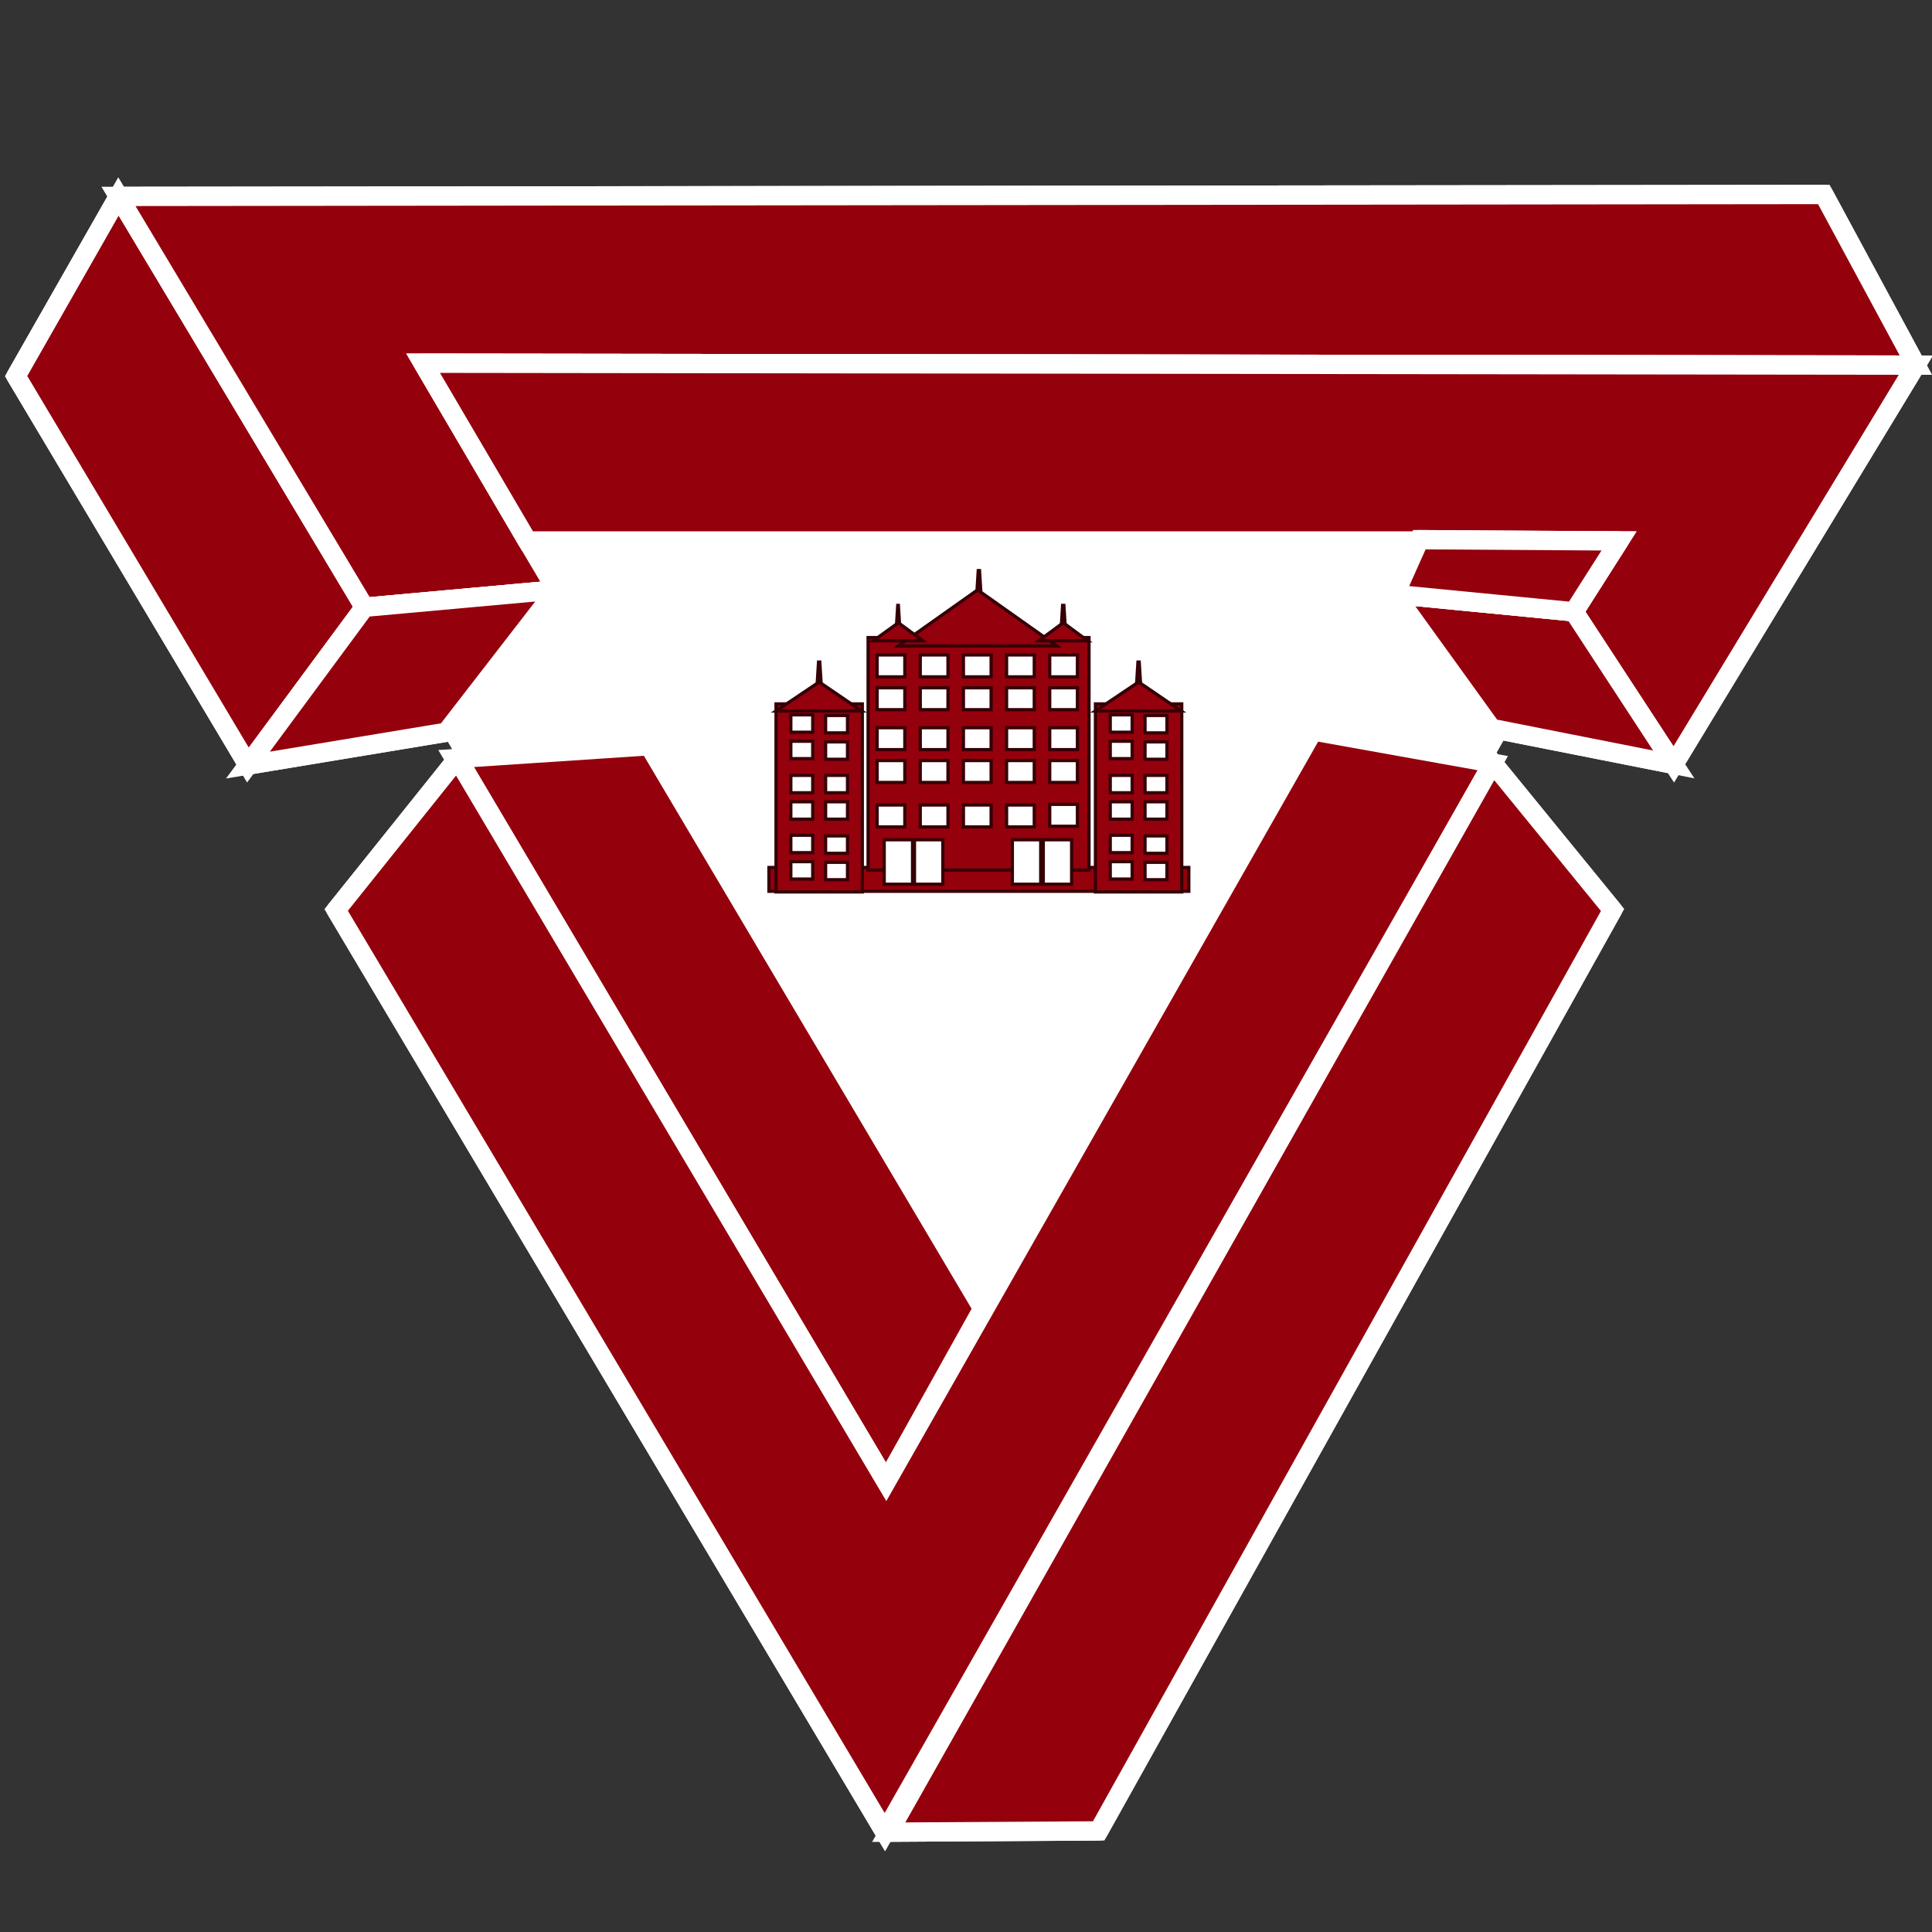 <?xml version="1.0" encoding="utf-8"?>
<!-- Generator: Adobe Illustrator 23.1.1, SVG Export Plug-In . SVG Version: 6.00 Build 0)  -->
<svg version="1.1" id="Calque_1" xmlns="http://www.w3.org/2000/svg" xmlns:xlink="http://www.w3.org/1999/xlink" x="0px" y="0px"
	 viewBox="0 0 300 300" style="enable-background:new 0 0 300 300;" xml:space="preserve">
<rect x="0" y="0" width="300" height="300" fill="#333333" stroke="none"/>
<style type="text/css">
	.st0{fill:#FFFFFF;}
	
		.st1{fill-rule:evenodd;clip-rule:evenodd;fill:url(#SVGID_1_);stroke:#FFFFFF;stroke-width:3;stroke-linecap:round;stroke-linejoin:round;}
	.st2{fill:url(#SVGID_2_);}
	.st3{fill:none;stroke:#FFFFFF;stroke-width:3;stroke-linecap:round;stroke-linejoin:round;}
	.st4{fill:#94000C;stroke:#FFFFFF;stroke-width:3;stroke-miterlimit:10;}
	.st5{fill:url(#SVGID_3_);}
	.st6{fill:url(#SVGID_4_);}
	.st7{fill:url(#SVGID_5_);}
	.st8{fill:url(#SVGID_6_);}
	.st9{fill:url(#SVGID_7_);}
	.st10{fill:url(#SVGID_8_);}
	.st11{fill:url(#SVGID_9_);}
	.st12{fill:url(#SVGID_10_);}
	.st13{fill:#94000C;stroke:#350005;stroke-width:0.5;stroke-miterlimit:10;}
	.st14{fill:#FFFFFF;stroke:#350005;stroke-width:0.5;stroke-miterlimit:10;}
</style>
<title>Logos Salles</title>
<polygon class="st0" points="32.2,51 152.5,257.8 269.8,50.9 "/>
<linearGradient id="SVGID_1_" gradientUnits="userSpaceOnUse" x1="128.9" y1="209.445" x2="129.95" y2="209.445" gradientTransform="matrix(1 0 0 -1 0 302)">
	<stop  offset="0" style="stop-color:#F27052"/>
	<stop  offset="1" style="stop-color:#EC1E24"/>
</linearGradient>
<path class="st1" d="M130,92.5c-0.3,0-0.8-0.2-0.9,0.3c-0.2-0.2-0.3-0.4,0.1-0.5"/>
<linearGradient id="SVGID_2_" gradientUnits="userSpaceOnUse" x1="2.5" y1="227.375" x2="56.62" y2="227.375" gradientTransform="matrix(1 0 0 -1 0 302)">
	<stop  offset="0" style="stop-color:#F27052"/>
	<stop  offset="1" style="stop-color:#EC1E24"/>
</linearGradient>
<polygon class="st2" points="2.5,58.4 38.5,118.8 56.6,94.3 18.4,30.5 "/>
<polygon class="st3" points="2.5,58.4 38.5,118.8 56.6,94.3 18.4,30.5 "/>
<polygon class="st4" points="2.5,58.4 18.4,30.5 56.6,94.3 38.5,118.8 "/>
<linearGradient id="SVGID_3_" gradientUnits="userSpaceOnUse" x1="18.41" y1="239.725" x2="297.5" y2="239.725" gradientTransform="matrix(1 0 0 -1 0 302)">
	<stop  offset="0" style="stop-color:#F27052"/>
	<stop  offset="1" style="stop-color:#EC1E24"/>
</linearGradient>
<polygon class="st5" points="18.4,30.5 56.6,94.3 86.4,91.6 81.9,84 65.7,56.4 297.5,56.7 283.2,30.2 "/>
<polygon class="st3" points="18.4,30.5 56.6,94.3 86.4,91.6 81.9,84 65.7,56.4 297.5,56.7 283.2,30.2 "/>
<polygon class="st4" points="283.2,30.2 18.4,30.5 56.6,94.3 86.4,91.6 81.9,84 65.7,56.4 297.5,56.7 "/>
<linearGradient id="SVGID_4_" gradientUnits="userSpaceOnUse" x1="65.66" y1="214.43" x2="297.5" y2="214.43" gradientTransform="matrix(1 0 0 -1 0 302)">
	<stop  offset="0" style="stop-color:#F27052"/>
	<stop  offset="1" style="stop-color:#EC1E24"/>
</linearGradient>
<polygon class="st6" points="81.9,84 251.4,84 244.4,95 259.9,118.7 297.5,56.7 65.7,56.4 "/>
<polygon class="st3" points="81.9,84 251.4,84 244.4,95 259.9,118.7 297.5,56.7 65.7,56.4 "/>
<polygon class="st4" points="251.4,84 244.4,95 259.9,118.7 297.5,56.7 65.7,56.4 81.9,84 "/>
<linearGradient id="SVGID_5_" gradientUnits="userSpaceOnUse" x1="38.5" y1="196.825" x2="86.44" y2="196.825" gradientTransform="matrix(1 0 0 -1 0 302)">
	<stop  offset="0" style="stop-color:#F27052"/>
	<stop  offset="1" style="stop-color:#EC1E24"/>
</linearGradient>
<polygon class="st7" points="56.6,94.3 38.5,118.8 69.3,113.7 86.4,91.6 "/>
<polygon class="st3" points="56.6,94.3 38.5,118.8 69.3,113.7 86.4,91.6 "/>
<polygon class="st4" points="86.4,91.6 69.3,113.7 38.5,118.8 56.6,94.3 "/>
<linearGradient id="SVGID_6_" gradientUnits="userSpaceOnUse" x1="216.58" y1="196.49" x2="259.86" y2="196.49" gradientTransform="matrix(1 0 0 -1 0 302)">
	<stop  offset="0" style="stop-color:#F27052"/>
	<stop  offset="1" style="stop-color:#EC1E24"/>
</linearGradient>
<polygon class="st8" points="231.6,113.1 259.9,118.7 244.4,95 216.6,92.3 "/>
<polygon class="st3" points="231.6,113.1 259.9,118.7 244.4,95 216.6,92.3 "/>
<polygon class="st4" points="244.4,95 216.6,92.3 231.6,113.1 259.9,118.7 "/>
<linearGradient id="SVGID_7_" gradientUnits="userSpaceOnUse" x1="70.55" y1="129.08" x2="152.58" y2="129.08" gradientTransform="matrix(1 0 0 -1 0 302)">
	<stop  offset="0" style="stop-color:#F27052"/>
	<stop  offset="1" style="stop-color:#EC1E24"/>
</linearGradient>
<polygon class="st9" points="70.6,117.8 137.6,230.1 152.6,203.2 100.8,115.8 "/>
<polygon class="st3" points="70.6,117.8 137.6,230.1 152.6,203.2 100.8,115.8 "/>
<polygon class="st4" points="70.6,117.8 100.8,115.8 152.6,203.2 137.6,230.1 "/>
<linearGradient id="SVGID_8_" gradientUnits="userSpaceOnUse" x1="52.22" y1="102.98" x2="231.78" y2="102.98" gradientTransform="matrix(1 0 0 -1 0 302)">
	<stop  offset="0" style="stop-color:#F27052"/>
	<stop  offset="1" style="stop-color:#EC1E24"/>
</linearGradient>
<polygon class="st10" points="137.6,230.1 71.1,117.8 52.2,141.3 137.4,284.5 231.8,118.5 203.9,113.5 "/>
<polygon class="st3" points="137.6,230.1 71.1,117.8 52.2,141.3 137.4,284.5 231.8,118.5 203.9,113.5 "/>
<polygon class="st4" points="52.2,141.3 71,117.8 137.6,230.1 203.9,113.5 231.8,118.5 137.4,284.5 "/>
<linearGradient id="SVGID_9_" gradientUnits="userSpaceOnUse" x1="137.97" y1="100.505" x2="250.39" y2="100.505" gradientTransform="matrix(1 0 0 -1 0 302)">
	<stop  offset="0" style="stop-color:#F27052"/>
	<stop  offset="1" style="stop-color:#EC1E24"/>
</linearGradient>
<polygon class="st11" points="138,284.5 170.6,284.3 250.4,141.3 231.8,118.5 "/>
<polygon class="st3" points="138,284.5 170.6,284.3 250.4,141.3 231.8,118.5 "/>
<polygon class="st4" points="250.4,141.3 231.8,118.5 138,284.5 170.6,284.3 "/>
<linearGradient id="SVGID_10_" gradientUnits="userSpaceOnUse" x1="216.58" y1="212.56" x2="251.39" y2="212.56" gradientTransform="matrix(1 0 0 -1 0 302)">
	<stop  offset="0" style="stop-color:#F27052"/>
	<stop  offset="1" style="stop-color:#EC1E24"/>
</linearGradient>
<polygon class="st12" points="216.6,92.3 244.4,95 251.4,84 220.4,83.8 "/>
<polygon class="st3" points="216.6,92.3 244.4,95 251.4,84 220.4,83.8 "/>
<polygon class="st4" points="220.4,83.8 251.4,84 244.4,95 216.6,92.3 "/>
<g>
	<rect x="119.4" y="134.7" class="st13" width="65.2" height="3.7"/>
	<polygon class="st13" points="177.4,110.9 176.2,110.9 176.7,102.8 176.9,102.8 	"/>
	<polygon class="st13" points="127.8,110.9 126.6,110.9 127.1,102.8 127.3,102.8 	"/>
	<rect x="120.5" y="109.3" class="st13" width="13.4" height="29.2"/>
	<g>
		<rect x="122.8" y="111" class="st14" width="3.4" height="2.7"/>
		<rect x="128.2" y="111.1" class="st14" width="3.4" height="2.7"/>
		<rect x="122.8" y="115.1" class="st14" width="3.4" height="2.7"/>
		<rect x="128.2" y="115.2" class="st14" width="3.4" height="2.7"/>
	</g>
	<g>
		<rect x="122.8" y="120.4" class="st14" width="3.4" height="2.7"/>
		<rect x="128.2" y="120.4" class="st14" width="3.4" height="2.7"/>
		<rect x="122.8" y="124.5" class="st14" width="3.4" height="2.7"/>
		<rect x="128.2" y="124.5" class="st14" width="3.4" height="2.7"/>
	</g>
	<g>
		<rect x="122.8" y="129.7" class="st14" width="3.4" height="2.7"/>
		<rect x="128.2" y="129.8" class="st14" width="3.4" height="2.7"/>
		<rect x="122.8" y="133.8" class="st14" width="3.4" height="2.7"/>
		<rect x="128.2" y="133.9" class="st14" width="3.4" height="2.7"/>
	</g>
	<polygon class="st13" points="133.8,110.4 120.5,110.4 127.2,105.9 127.2,105.9 	"/>
	<rect x="170.1" y="109.3" class="st13" width="13.4" height="29.2"/>
	<g>
		<rect x="172.4" y="111" class="st14" width="3.4" height="2.7"/>
		<rect x="177.8" y="111.1" class="st14" width="3.4" height="2.7"/>
		<rect x="172.4" y="115.1" class="st14" width="3.4" height="2.7"/>
		<rect x="177.8" y="115.2" class="st14" width="3.4" height="2.7"/>
	</g>
	<g>
		<rect x="172.4" y="120.4" class="st14" width="3.4" height="2.7"/>
		<rect x="177.8" y="120.4" class="st14" width="3.4" height="2.7"/>
		<rect x="172.4" y="124.5" class="st14" width="3.4" height="2.7"/>
		<rect x="177.8" y="124.5" class="st14" width="3.4" height="2.7"/>
	</g>
	<g>
		<rect x="172.4" y="129.7" class="st14" width="3.4" height="2.7"/>
		<rect x="177.8" y="129.8" class="st14" width="3.4" height="2.7"/>
		<rect x="172.4" y="133.8" class="st14" width="3.4" height="2.7"/>
		<rect x="177.8" y="133.9" class="st14" width="3.4" height="2.7"/>
	</g>
	<polygon class="st13" points="183.4,110.4 170.1,110.4 176.8,105.9 176.8,105.9 	"/>
	<polygon class="st13" points="165.7,102.1 164.5,102.1 165,94 165.2,94 	"/>
	<polygon class="st13" points="140,102.1 138.9,102.1 139.4,94 139.5,94 	"/>
	<polygon class="st13" points="152.6,96.7 151.4,96.7 151.9,88.6 152.1,88.6 	"/>
	<rect x="134.8" y="99" class="st13" width="34.3" height="36.1"/>
	<rect x="136.2" y="101.7" class="st14" width="4.3" height="3.4"/>
	<rect x="142.9" y="101.7" class="st14" width="4.3" height="3.4"/>
	<rect x="149.6" y="101.7" class="st14" width="4.3" height="3.4"/>
	<rect x="156.3" y="101.7" class="st14" width="4.3" height="3.4"/>
	<rect x="163" y="101.7" class="st14" width="4.3" height="3.4"/>
	<rect x="136.2" y="106.8" class="st14" width="4.3" height="3.4"/>
	<rect x="142.9" y="106.8" class="st14" width="4.3" height="3.4"/>
	<rect x="149.6" y="106.8" class="st14" width="4.3" height="3.4"/>
	<rect x="156.3" y="106.8" class="st14" width="4.3" height="3.4"/>
	<rect x="163" y="106.8" class="st14" width="4.3" height="3.4"/>
	<g>
		<rect x="136.2" y="113" class="st14" width="4.3" height="3.4"/>
		<rect x="142.9" y="113" class="st14" width="4.3" height="3.4"/>
		<rect x="149.6" y="113" class="st14" width="4.3" height="3.4"/>
		<rect x="156.3" y="113" class="st14" width="4.3" height="3.4"/>
		<rect x="163" y="113" class="st14" width="4.3" height="3.4"/>
	</g>
	<g>
		<rect x="136.2" y="118.1" class="st14" width="4.3" height="3.4"/>
		<rect x="142.9" y="118.1" class="st14" width="4.3" height="3.4"/>
		<rect x="149.6" y="118.1" class="st14" width="4.3" height="3.4"/>
		<rect x="156.3" y="118.1" class="st14" width="4.3" height="3.4"/>
		<rect x="163" y="118.1" class="st14" width="4.3" height="3.4"/>
	</g>
	<g>
		<rect x="136.2" y="125" class="st14" width="4.3" height="3.4"/>
		<rect x="142.9" y="125" class="st14" width="4.3" height="3.4"/>
		<rect x="149.6" y="125" class="st14" width="4.3" height="3.4"/>
		<rect x="156.3" y="125" class="st14" width="4.3" height="3.4"/>
		<rect x="163" y="124.9" class="st14" width="4.3" height="3.4"/>
	</g>
	<polygon class="st13" points="164.1,100.3 139.5,100.3 151.8,91.6 151.8,91.6 	"/>
	<polygon class="st13" points="168.9,99.5 161.3,99.5 165.1,96.7 165.1,96.7 	"/>
	<polygon class="st13" points="143.3,99.5 135.6,99.5 139.5,96.7 139.5,96.7 	"/>
	<g>
		<rect x="137.3" y="130.4" class="st14" width="4.4" height="6.9"/>
		<rect x="142" y="130.4" class="st14" width="4.4" height="6.9"/>
	</g>
	<g>
		<rect x="157.2" y="130.4" class="st14" width="4.4" height="6.9"/>
		<rect x="162" y="130.4" class="st14" width="4.4" height="6.9"/>
	</g>
</g>
</svg>

